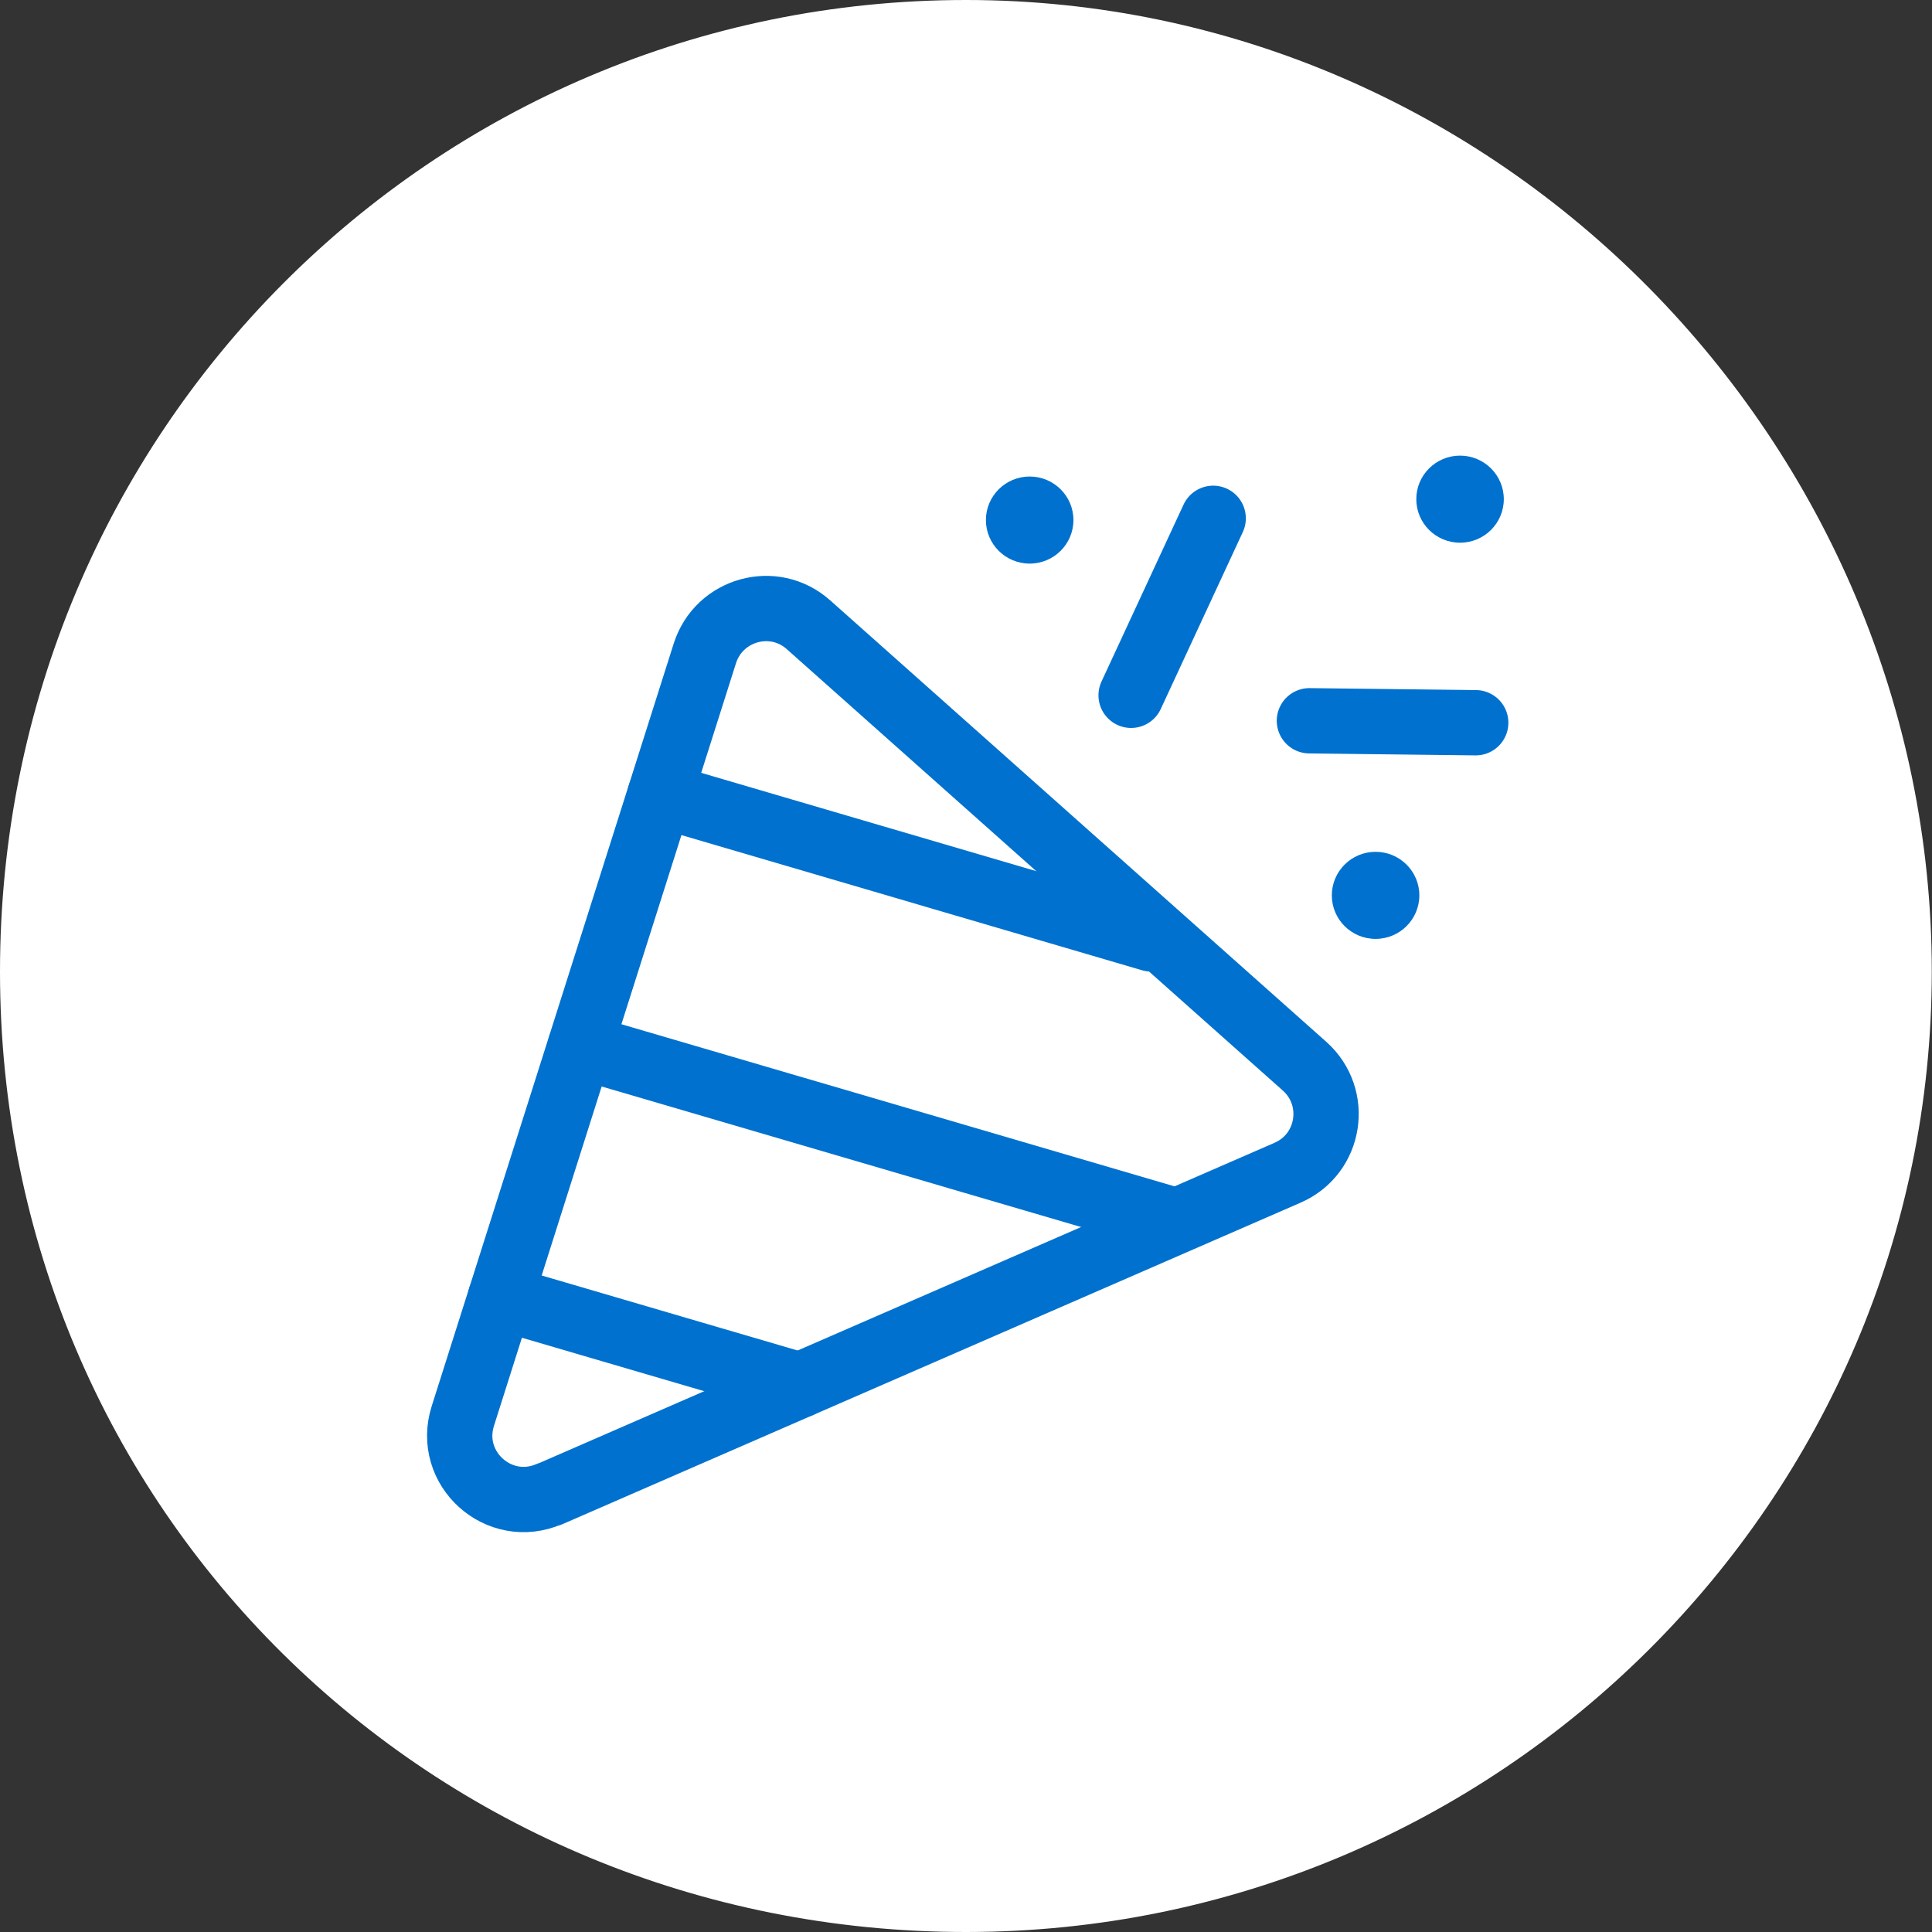 <?xml version="1.0" encoding="UTF-8"?><svg xmlns="http://www.w3.org/2000/svg" viewBox="0 0 88.75 88.75"><rect x="0" y="0" width="88.75" height="88.75" fill="#333333" stroke="none"/><defs><style>.d{fill:#0071ce;}.e,.f{fill:#fff;}.f{fill-rule:evenodd;}.g{fill:none;stroke:#0071ce;stroke-linecap:round;stroke-linejoin:round;stroke-width:3px;}</style></defs><g id="a"/><g id="b"><g id="c"><g><g><path class="f" d="M44.37,86.75c-23.36,0-42.37-18.89-42.37-42.12S21.01,2,44.37,2s42.37,19.12,42.37,42.63-19.01,42.12-42.37,42.12Z"/><path class="e" d="M44.37,4c22.26,0,40.37,18.22,40.37,40.63s-18.11,40.12-40.37,40.12S4,66.75,4,44.63,22.11,4,44.37,4m0-4C19.87,0,0,19.87,0,44.63s19.87,44.12,44.37,44.12,44.37-19.87,44.37-44.12S68.88,0,44.37,0h0Z"/></g><g><path class="g" d="M25.24,68.64l33.91-14.77c1.97-.86,2.38-3.46,.78-4.89l-22.79-20.28c-1.59-1.42-4.11-.72-4.76,1.31l-11.12,35.04c-.76,2.41,1.66,4.59,3.98,3.58Z"/><line class="g" x1="60.15" y1="33.11" x2="67.79" y2="33.2"/><line class="g" x1="51.96" y1="31.94" x2="55.73" y2="23.81"/><g><line class="g" x1="52.88" y1="43.13" x2="30.32" y2="36.51"/><line class="g" x1="53.85" y1="56.03" x2="26.66" y2="48.06"/><line class="g" x1="36.74" y1="63.63" x2="22.99" y2="59.6"/></g><ellipse class="d" cx="63.19" cy="41.13" rx="2.01" ry="2"/><ellipse class="d" cx="67.07" cy="22.93" rx="2.01" ry="2"/><ellipse class="d" cx="47.3" cy="23.89" rx="2.01" ry="2"/></g></g></g></g></svg>